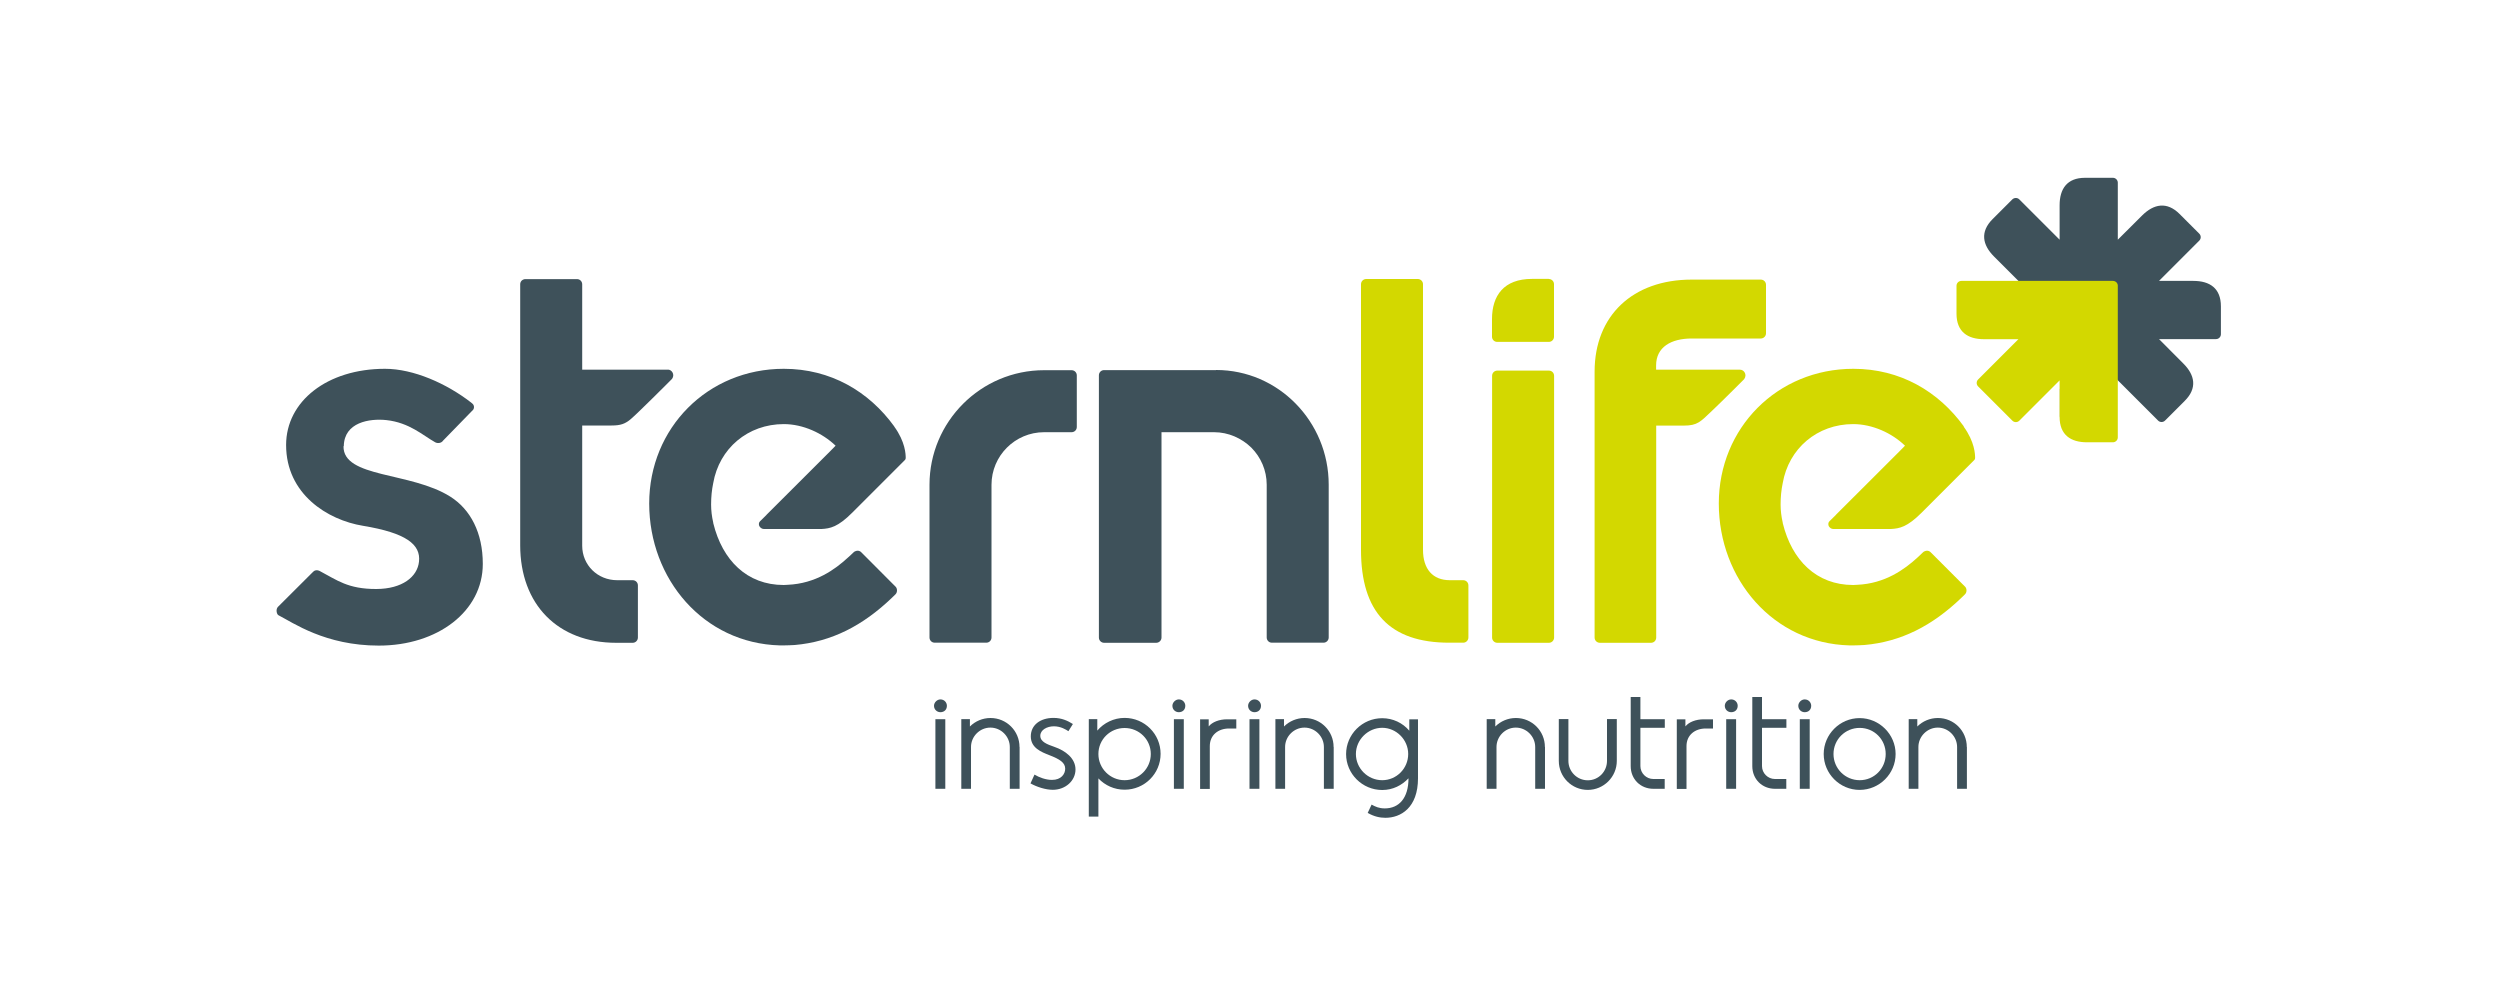 <?xml version="1.0" encoding="UTF-8"?> <svg xmlns="http://www.w3.org/2000/svg" id="Ebene_1" width="250" height="100" viewBox="0 0 250 100"><defs><style>.cls-1{fill:#d3d800;}.cls-2{fill:#3e515a;}</style></defs><path class="cls-2" d="M94.69,70.58c0,.38-.26.64-.65.64-.33,0-.64-.26-.64-.64,0-.33.31-.64.64-.64.39,0,.65.31.65.64M94.53,78.88h-.99v-6.96h.99v6.96Z"></path><path class="cls-2" d="M101.96,74.7v4.18h-.98v-4.18c0-1.06-.88-1.94-1.94-1.94s-1.94.88-1.94,1.94v4.18h-.97v-6.97h.86v.74c.53-.53,1.27-.85,2.06-.85,1.6,0,2.9,1.29,2.9,2.9"></path><path class="cls-2" d="M107.29,72.4l-.45.72c-.22-.15-.76-.49-1.45-.49s-1.36.36-1.36.95c0,.61.71.86,1.39,1.1,1.14.39,2.13,1.16,2.13,2.27s-.99,2.03-2.27,2.03c-.71,0-1.59-.28-2.23-.64l.4-.88c.46.28,1.14.53,1.75.53.92,0,1.32-.59,1.32-1.12,0-.6-.53-.95-1.6-1.36-.79-.31-1.84-.72-1.84-1.87s.96-1.85,2.27-1.85c.82,0,1.43.29,1.92.6"></path><path class="cls-2" d="M109.84,77.86v3.8h-.96v-9.75h.85v1.15c.65-.77,1.65-1.27,2.73-1.27,1.99,0,3.6,1.61,3.6,3.59s-1.6,3.59-3.6,3.59c-1.03,0-1.96-.43-2.62-1.13M109.84,75.4c0,1.45,1.18,2.62,2.62,2.62s2.62-1.17,2.62-2.62-1.17-2.6-2.62-2.6-2.62,1.15-2.62,2.6"></path><path class="cls-2" d="M118.53,70.58c0,.38-.26.64-.65.64-.34,0-.64-.26-.64-.64,0-.33.31-.64.64-.64.39,0,.65.31.65.64M118.38,78.88h-.99v-6.96h.99v6.96Z"></path><path class="cls-2" d="M123.62,72.85h-.72c-1.07,0-1.92.65-1.92,1.76v4.28h-.97v-6.96h.86v.71c.35-.43,1.04-.71,1.84-.71h.92v.93Z"></path><path class="cls-2" d="M126.1,70.58c0,.38-.26.64-.65.64-.34,0-.64-.26-.64-.64,0-.33.3-.64.64-.64.39,0,.65.31.65.64M125.94,78.88h-.99v-6.96h.99v6.96Z"></path><path class="cls-2" d="M133.37,74.7v4.18h-.98v-4.18c0-1.06-.88-1.94-1.94-1.94s-1.94.88-1.94,1.94v4.18h-.97v-6.97h.86v.74c.53-.53,1.27-.85,2.06-.85,1.6,0,2.9,1.29,2.9,2.9"></path><path class="cls-2" d="M141.8,77.82c0,2.97-1.73,3.96-3.26,3.96-.54,0-1.13-.12-1.77-.49l.39-.83c.38.21.75.38,1.32.38,1.42,0,2.37-1.03,2.37-3.01-.67.71-1.57,1.17-2.63,1.17-1.99,0-3.61-1.62-3.61-3.59s1.62-3.59,3.61-3.59c1.07,0,2.05.47,2.71,1.25v-1.14h.87v5.9ZM140.82,75.4c0-1.43-1.19-2.62-2.6-2.62s-2.63,1.18-2.63,2.62,1.19,2.62,2.63,2.62,2.6-1.18,2.6-2.62"></path><path class="cls-2" d="M154.5,74.7v4.18h-.98v-4.18c0-1.06-.88-1.94-1.94-1.94s-1.93.88-1.93,1.94v4.18h-.98v-6.97h.86v.74c.53-.53,1.27-.85,2.06-.85,1.6,0,2.9,1.29,2.9,2.9"></path><path class="cls-2" d="M158.78,78.99c-1.6,0-2.9-1.29-2.9-2.9v-4.18h.96v4.18c0,1.06.86,1.94,1.94,1.94s1.92-.88,1.92-1.94v-4.18h.98v4.18c0,1.6-1.31,2.9-2.9,2.9"></path><path class="cls-2" d="M166.48,78.88h-1.14c-1.29,0-2.27-.96-2.27-2.27v-6.91h.97v2.22h2.44v.86h-2.44v3.83c0,.71.59,1.29,1.29,1.29h1.14v.97Z"></path><path class="cls-2" d="M171.29,72.85h-.72c-1.07,0-1.92.65-1.92,1.76v4.28h-.97v-6.96h.86v.71c.34-.43,1.04-.71,1.84-.71h.92v.93Z"></path><path class="cls-2" d="M173.77,70.58c0,.38-.26.64-.65.64-.34,0-.64-.26-.64-.64,0-.33.3-.64.64-.64.39,0,.65.31.65.64M173.61,78.88h-.99v-6.96h.99v6.96Z"></path><path class="cls-2" d="M178.64,78.88h-1.14c-1.29,0-2.27-.96-2.27-2.27v-6.91h.97v2.22h2.44v.86h-2.44v3.83c0,.71.59,1.29,1.29,1.29h1.14v.97Z"></path><path class="cls-2" d="M181.12,70.58c0,.38-.26.64-.65.64-.34,0-.64-.26-.64-.64,0-.33.3-.64.64-.64.39,0,.65.31.65.64M180.97,78.88h-.99v-6.96h.99v6.96Z"></path><path class="cls-2" d="M189.56,75.4c0,1.98-1.62,3.59-3.6,3.59s-3.59-1.62-3.59-3.59,1.62-3.59,3.59-3.59,3.6,1.62,3.6,3.59M183.35,75.4c0,1.45,1.17,2.62,2.62,2.62s2.6-1.17,2.6-2.62-1.15-2.61-2.6-2.61-2.62,1.16-2.62,2.61"></path><path class="cls-2" d="M196.69,74.7v4.18h-.98v-4.18c0-1.06-.88-1.94-1.93-1.94s-1.94.88-1.94,1.94v4.18h-.97v-6.97h.86v.74c.53-.53,1.27-.85,2.06-.85,1.6,0,2.89,1.29,2.89,2.9"></path><path class="cls-2" d="M121.6,37.01s-6.63,0-6.91,0h-4.28c-.29,0-.52.23-.52.52v26.23c0,.29.24.52.52.52h5.21c.29,0,.53-.24.53-.52v-15.28c0-1.38,0-5.26,0-5.26,0,0,3.74,0,5.26,0,1.43,0,2.76.6,3.73,1.55.94.95,1.53,2.26,1.53,3.7v15.28c0,.29.23.52.52.52h5.16c.29,0,.52-.24.52-.52v-15.28c0-6.32-5.05-11.47-11.25-11.47"></path><path class="cls-2" d="M107.16,37.02h-2.75c-6.32,0-11.46,5.14-11.46,11.46v15.27c0,.29.23.52.52.52h5.16c.29,0,.52-.23.52-.52v-15.27c0-2.9,2.36-5.26,5.26-5.26h2.75c.29,0,.52-.23.52-.52v-5.16c0-.29-.23-.52-.52-.52"></path><path class="cls-2" d="M66.8,36.97h-8.58v-8.54c0-.29-.23-.52-.52-.52h-5.16c-.14,0-.27.06-.37.15-.1.1-.15.23-.15.37v26.09c0,5.93,3.77,9.76,9.6,9.76h1.65c.29,0,.52-.24.52-.53v-5.21c0-.29-.23-.52-.52-.52h-1.55c-1.97,0-3.5-1.52-3.5-3.45v-12.02h.18s2.76,0,2.76,0c.91,0,1.34-.17,1.87-.6.27-.22.56-.51.95-.88.34-.33.79-.76,1.24-1.21.99-.97,1.99-1.98,1.99-1.98.3-.43-.03-.92-.42-.92"></path><path class="cls-2" d="M34.38,44.62c.03-2.4,2.58-2.79,4.26-2.61,2.3.25,3.65,1.53,4.88,2.22.13.07.29.09.44.06.15-.03.28-.12.35-.23l3.01-3.09c.08-.12.1-.26.06-.39-.03-.13-.14-.23-.26-.32-2.46-1.91-5.77-3.38-8.62-3.38-5.77,0-9.89,3.24-9.89,7.62,0,4.9,4.13,7.5,7.69,8.08,4.3.71,5.79,1.86,5.6,3.58-.16,1.53-1.68,2.73-4.26,2.74-2.86.01-3.95-.9-5.67-1.8-.14-.07-.31-.1-.46-.05-.13.04-.22.16-.35.28l-3.37,3.36c-.24.26-.11.75.05.83,1.47.75,4.68,3.04,10.04,3.04,5.9,0,10.4-3.44,10.4-8.17,0-3.13-1.24-5.45-3.24-6.72-3.96-2.51-10.74-1.85-10.69-5.05"></path><path class="cls-2" d="M89.43,42.65c-2.54-3.51-6.37-5.77-11.05-5.77-7.61,0-13.46,5.92-13.46,13.47s5.43,13.98,13.06,14.19c.13,0,.26,0,.4,0,.24,0,.85-.02,1.1-.04,3.66-.32,6.79-1.92,9.72-4.73.12-.11.23-.22.35-.34.19-.19.2-.54.03-.74l-3.42-3.43c-.09-.11-.23-.18-.37-.19-.09,0-.17.01-.25.05-.07.02-.13.06-.19.12-.17.16-.35.34-.56.52-1.25,1.15-3.2,2.6-6.03,2.72-.13,0-.25.02-.39.02-3.67,0-6.13-2.47-7.04-6.17,0-.03,0-.06-.01-.08-.14-.61-.21-1.21-.21-1.8,0-.76.07-1.45.21-2.13.6-3.48,3.47-5.91,7.06-5.91,1.92,0,3.87.9,5.18,2.16l-.57.58-6.34,6.33s-.01.01-.01.02c-.34.34-.57.57-.64.63-.13.12-.15.36-.05.51.1.15.26.26.44.26h5.76c.87-.05,1.63-.19,3.08-1.64.59-.59,5.25-5.25,5.25-5.25,0,0,.09-.07.09-.22,0-.35-.03-1.6-1.15-3.14"></path><path class="cls-2" d="M219.34,28.09h-3.44l4.03-4.03c.19-.19.19-.5,0-.69l-1.97-1.97c-1.27-1.27-2.58-1.01-3.74.14l-2.44,2.43v-5.7c0-.27-.22-.49-.49-.49h-2.79c-1.8,0-2.54,1.11-2.54,2.75v3.44l-4.03-4.03c-.19-.19-.5-.19-.7,0l-1.97,1.97c-1.27,1.27-1.02,2.58.14,3.74l8.26,8.26,8.15,8.15c.19.19.5.19.69,0l1.97-1.97c1.28-1.27,1.02-2.59-.14-3.74l-2.43-2.44h5.7c.27,0,.49-.22.49-.49v-2.79c0-1.8-1.11-2.54-2.75-2.54"></path><polygon class="cls-2" points="205.95 38.89 205.95 41.68 205.96 41.68 205.96 38.89 205.95 38.89"></polygon><path class="cls-1" d="M146.32,58.02h-1.34c-1.7,0-2.68-1.11-2.68-3.04v-26.56c0-.29-.24-.52-.52-.52h-5.16c-.29,0-.52.24-.52.52v26.56c0,6.25,2.89,9.29,8.83,9.29h1.39c.29,0,.52-.24.52-.52v-5.21c0-.29-.23-.52-.52-.52"></path><path class="cls-1" d="M154.89,37.06h-5.16c-.29,0-.52.23-.52.52v26.18c0,.28.23.52.52.52h5.16c.29,0,.52-.24.52-.52v-26.18c0-.29-.23-.52-.52-.52"></path><path class="cls-1" d="M154.89,27.89h-1.69c-2.82,0-4,1.67-4,4.02v1.76c0,.29.23.52.52.52h5.16c.29,0,.52-.23.52-.52v-5.25c0-.29-.23-.52-.52-.52"></path><path class="cls-1" d="M174.43,37.89c.3-.43-.03-.92-.42-.92h-8.4v-.43c0-1.83,1.5-2.69,3.56-2.69h6.91c.29,0,.52-.24.52-.52v-4.85c0-.29-.23-.52-.52-.52h-6.91c-5.9,0-9.71,3.61-9.71,9.2v26.6c0,.29.24.52.53.52h5.11c.29,0,.52-.23.52-.52v-21.2h2.76c1.38,0,1.67-.39,2.82-1.48,1.1-1.04,3.24-3.19,3.24-3.19"></path><path class="cls-1" d="M196.39,42.65c-2.54-3.51-6.37-5.77-11.05-5.77-7.61,0-13.46,5.92-13.46,13.47s5.43,13.98,13.06,14.19c.13,0,.26,0,.4,0,.24,0,.86-.02,1.1-.04,3.66-.32,6.79-1.92,9.71-4.73.12-.11.24-.22.35-.34.19-.19.2-.54.03-.74l-3.43-3.43c-.09-.11-.23-.18-.37-.19-.09,0-.17.01-.25.05-.07.02-.13.06-.19.12-.17.16-.35.34-.55.52-1.26,1.15-3.21,2.6-6.03,2.72-.13,0-.25.02-.39.02-3.67,0-6.13-2.47-7.04-6.17,0-.03,0-.06-.01-.08-.14-.61-.21-1.21-.21-1.8,0-.76.07-1.45.21-2.13.6-3.48,3.46-5.91,7.05-5.91,1.92,0,3.88.9,5.18,2.16l-.57.58-6.34,6.33s0,.01-.01.02c-.34.34-.57.57-.64.63-.13.12-.14.36-.05.51.1.15.26.26.44.26h5.76c.87-.05,1.63-.19,3.08-1.64.59-.59,5.25-5.25,5.25-5.25,0,0,.09-.07.09-.22,0-.35-.03-1.6-1.15-3.14"></path><path class="cls-1" d="M211.78,28.55c-.01-.26-.23-.46-.49-.46h-15.15c-.27,0-.49.22-.49.49v2.79c0,1.8,1.11,2.55,2.75,2.55h3.44l-4.03,4.03c-.19.19-.19.5,0,.69l1.97,1.97s.02.02.04.04l1.42,1.42c.19.19.5.19.69,0l4.03-4.03v3.65c0,1.8,1.11,2.54,2.74,2.54h2.59c.27,0,.49-.22.49-.49v-15.16s0-.02,0-.02M205.95,38.03h0s0,0,0,0Z"></path></svg> 